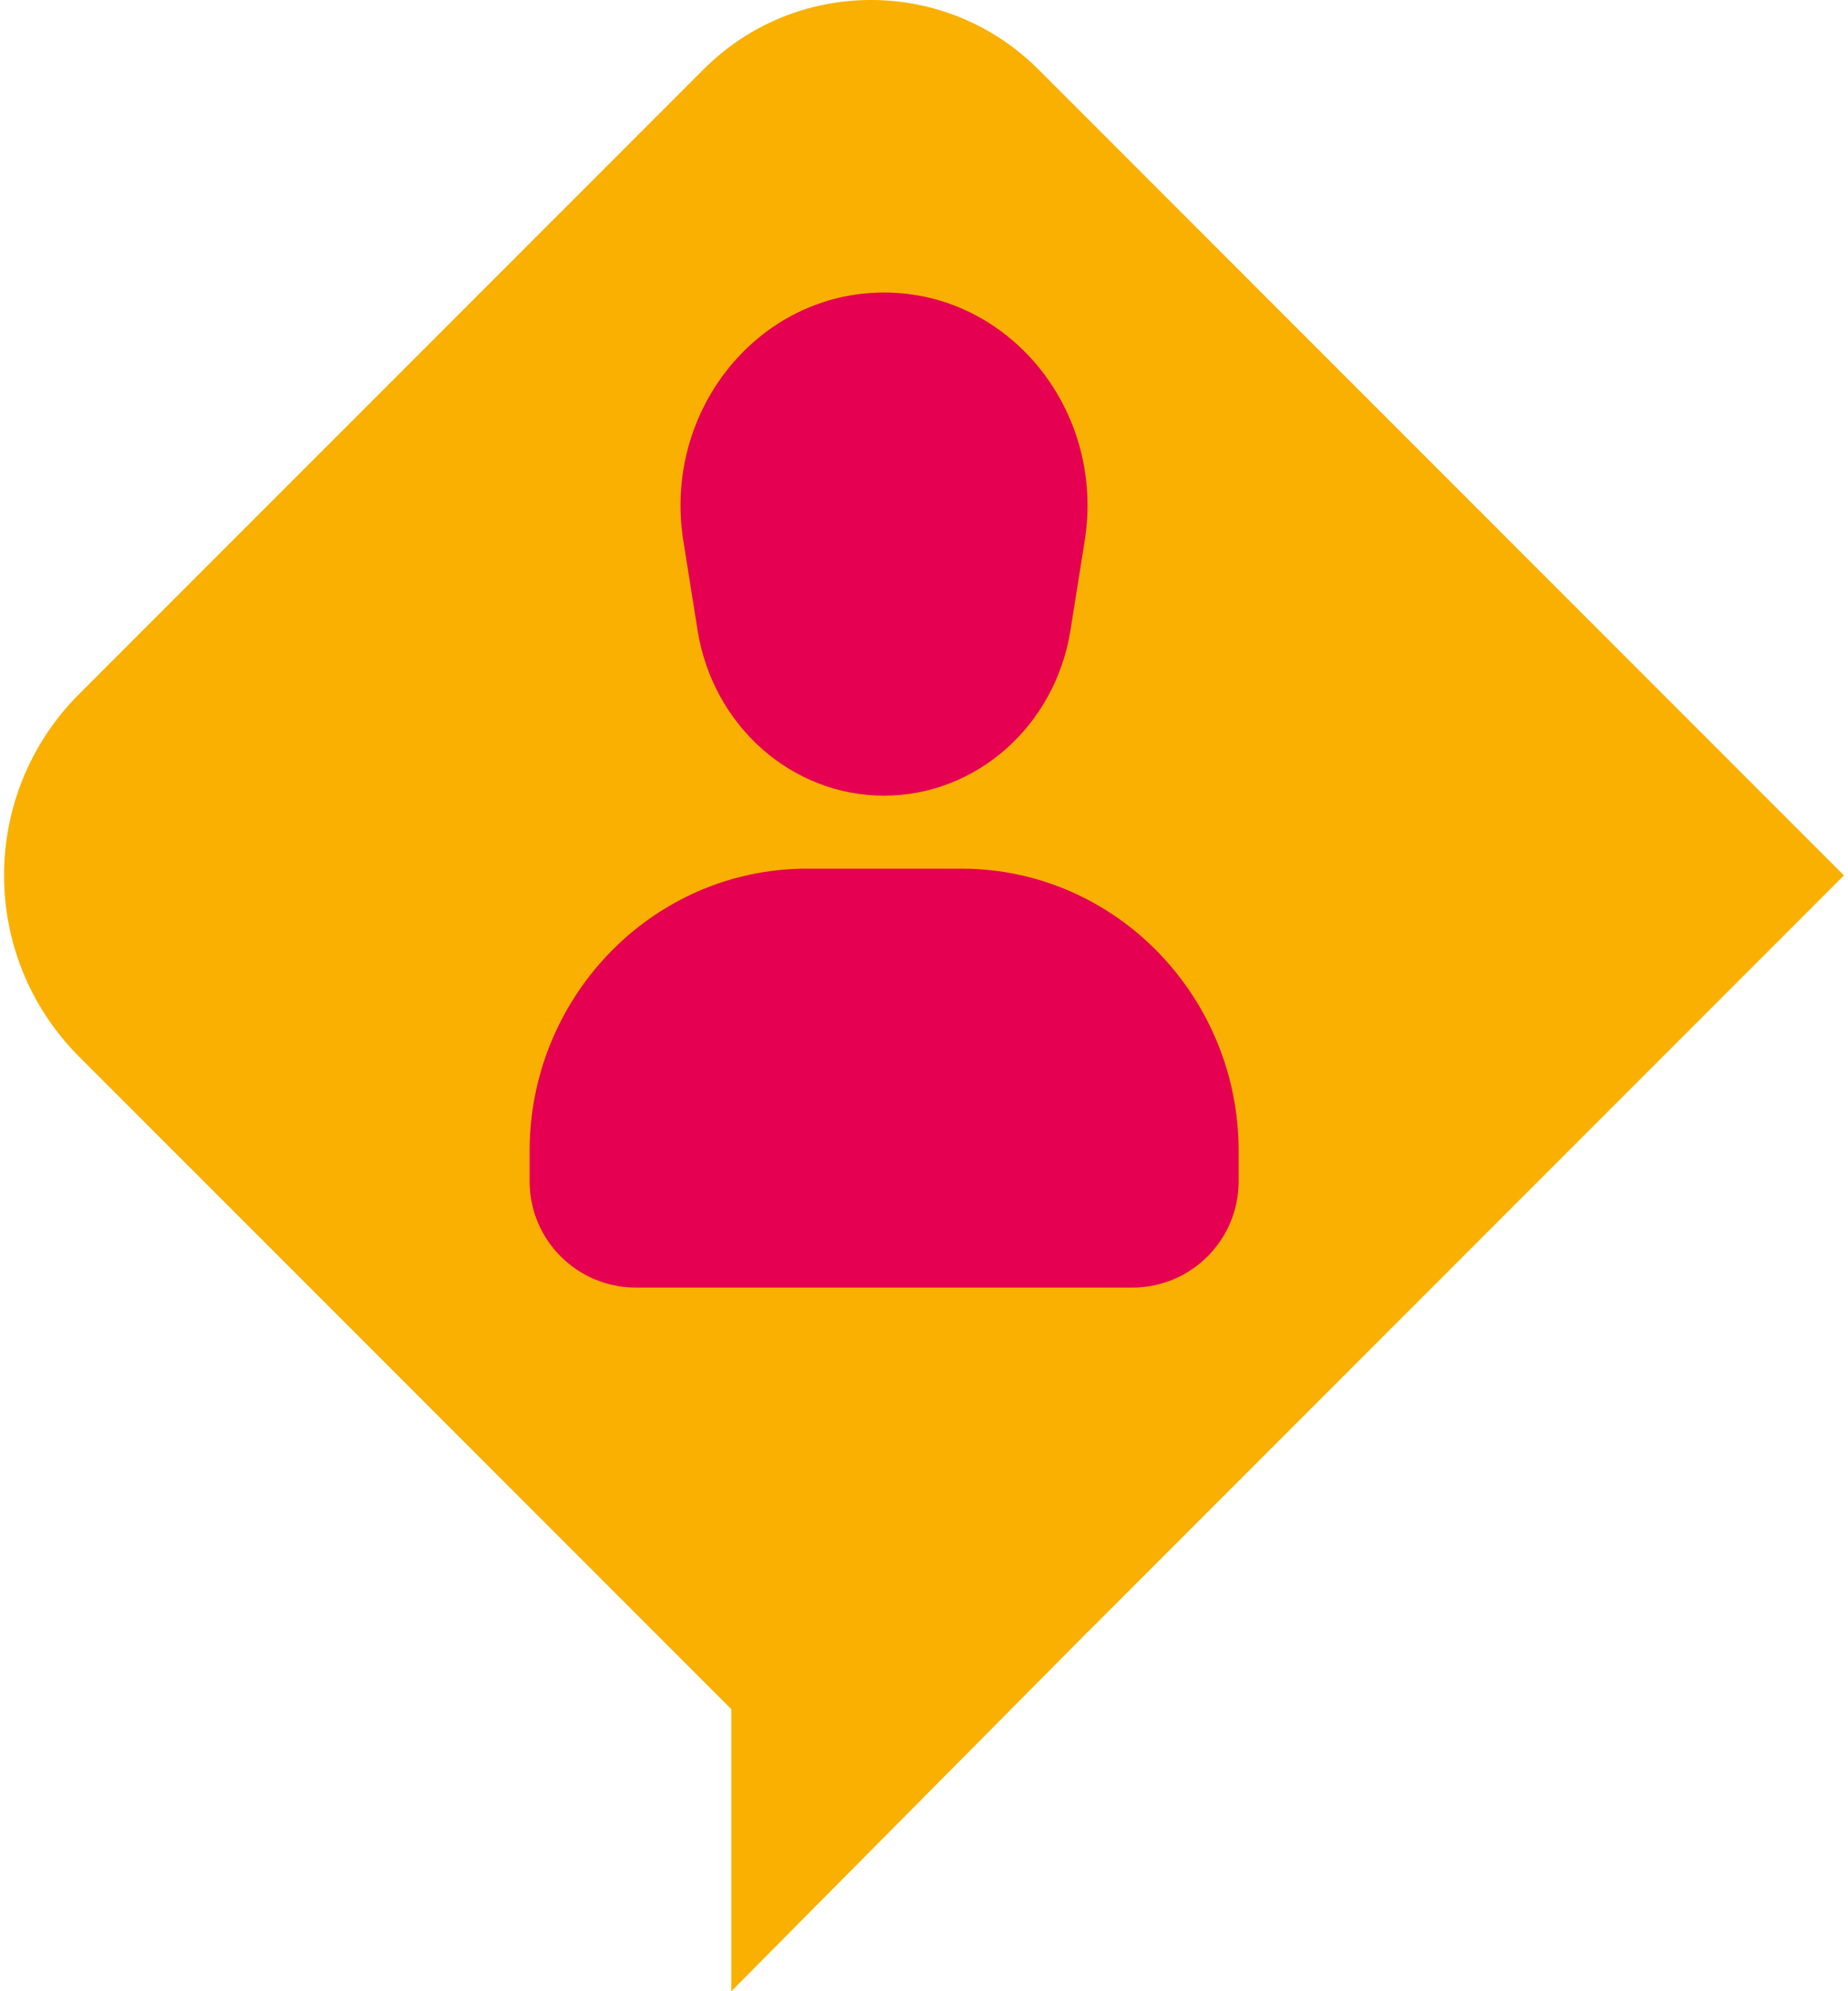 <?xml version="1.0" encoding="UTF-8"?>
<svg xmlns="http://www.w3.org/2000/svg" width="130" height="140" viewBox="0 0 130 140" fill="none">
  <path d="M76.544 114.719L129.714 61.548L73.049 4.883C66.539 -1.628 55.989 -1.628 49.487 4.883L5.57 48.791C-1.476 55.838 -1.476 67.251 5.57 74.297L51.447 120.173V140L76.536 114.719H76.544Z" fill="#F9B000"></path>
  <path d="M49.071 44.312C50.143 51.023 55.685 55.942 62.188 55.942C68.69 55.942 74.233 51.023 75.304 44.312L76.304 38.018C77.76 28.884 71.034 20.567 62.188 20.567C53.342 20.567 46.616 28.884 48.071 38.018L49.071 44.312Z" fill="#E50051"></path>
  <path d="M44.72 90.525H79.671C83.79 90.525 87.133 87.181 87.133 83.062V80.903C87.133 70.314 78.832 61.428 68.25 61.084C68.026 61.084 67.794 61.076 67.57 61.076H56.821C56.597 61.076 56.365 61.076 56.141 61.084C45.56 61.428 37.258 70.322 37.258 80.903V83.062C37.258 87.181 40.601 90.525 44.72 90.525Z" fill="#E50051"></path>
</svg>

